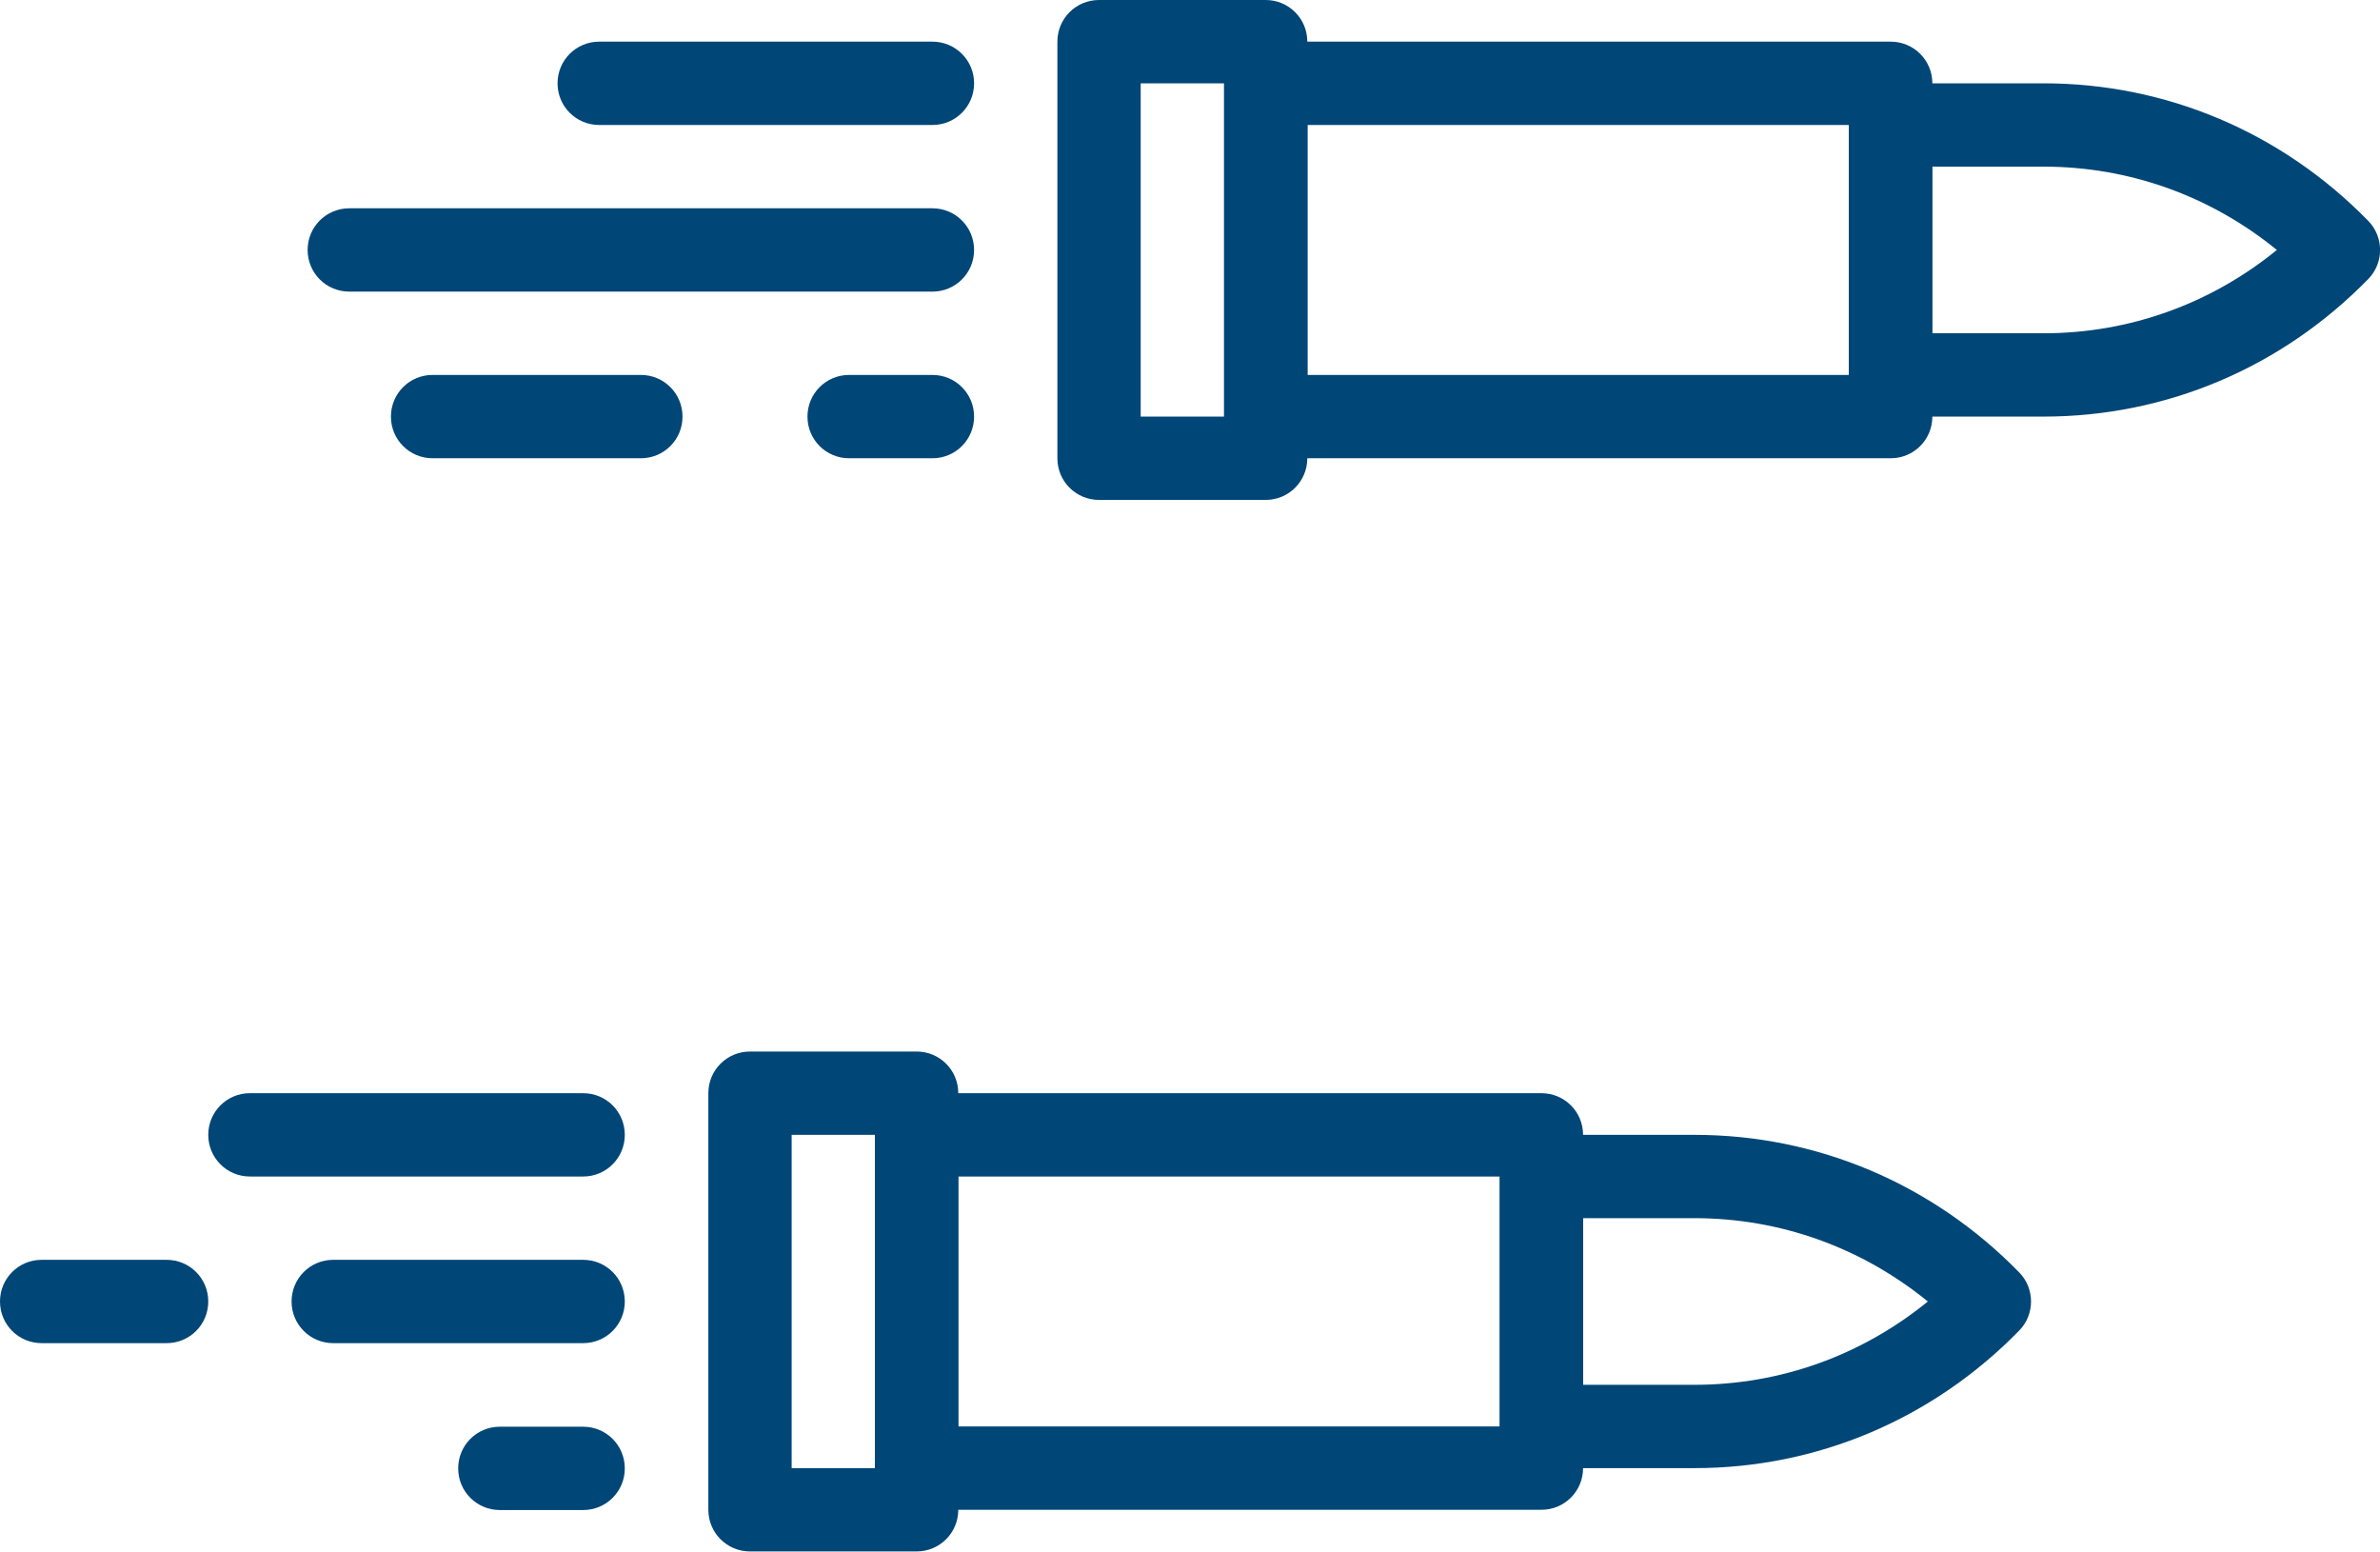 <?xml version="1.0" encoding="UTF-8"?><svg id="Camada_2" xmlns="http://www.w3.org/2000/svg" viewBox="0 0 94.85 61.83"><defs><style>.cls-1{fill:#004677;}</style></defs><g id="Camada_1-2"><g><path class="cls-1" d="M75.35,1.66h-24.9c-.92,0-1.66,.74-1.66,1.66v13.28c0,.92,.74,1.66,1.66,1.66h24.9c.92,0,1.66-.74,1.66-1.66V3.32c0-.92-.74-1.66-1.66-1.66Zm-1.66,13.28h-21.58V4.98h21.58V14.94Z"/><path class="cls-1" d="M50.44,0h-6.64c-.92,0-1.66,.74-1.66,1.66V18.26c0,.92,.74,1.66,1.66,1.66h6.64c.92,0,1.66-.74,1.66-1.66V1.66c0-.92-.74-1.66-1.66-1.66Zm-1.66,16.6h-3.32V3.32h3.32v13.28Z"/><path class="cls-1" d="M94.38,8.8c-3.45-3.53-8.05-5.48-12.94-5.48h-6.1c-.92,0-1.66,.74-1.66,1.66V14.94c0,.92,.74,1.66,1.66,1.66h6.1c4.89,0,9.49-1.95,12.94-5.48,.63-.64,.63-1.68,0-2.32Zm-12.94,4.48h-4.44V6.64h4.44c3.42,0,6.66,1.17,9.3,3.32-2.64,2.15-5.88,3.32-9.3,3.32Z"/><path class="cls-1" d="M37.16,1.66h-13.28c-.92,0-1.66,.74-1.66,1.66s.74,1.66,1.66,1.66h13.28c.92,0,1.66-.74,1.66-1.66s-.74-1.66-1.66-1.66Z"/><path class="cls-1" d="M37.16,8.3H13.92c-.92,0-1.66,.74-1.66,1.66s.74,1.66,1.66,1.66h23.24c.92,0,1.66-.74,1.66-1.66s-.74-1.66-1.66-1.66Z"/><path class="cls-1" d="M37.16,14.94h-3.32c-.92,0-1.66,.74-1.66,1.66s.74,1.66,1.66,1.66h3.32c.92,0,1.66-.74,1.66-1.66s-.74-1.66-1.66-1.66Z"/><path class="cls-1" d="M25.54,14.94h-8.3c-.92,0-1.66,.74-1.66,1.66s.74,1.66,1.66,1.66h8.3c.92,0,1.66-.74,1.66-1.66s-.74-1.66-1.66-1.66Z"/><path class="cls-1" d="M61.43,43.56h-24.9c-.92,0-1.66,.74-1.66,1.66v13.28c0,.92,.74,1.66,1.66,1.66h24.9c.92,0,1.66-.74,1.66-1.66v-13.28c0-.92-.74-1.66-1.66-1.66Zm-1.66,13.28h-21.58v-9.96h21.58v9.96Z"/><path class="cls-1" d="M36.53,41.9h-6.64c-.92,0-1.66,.74-1.66,1.66v16.6c0,.92,.74,1.66,1.66,1.66h6.64c.92,0,1.66-.74,1.66-1.66v-16.6c0-.92-.74-1.66-1.66-1.66Zm-1.66,16.6h-3.32v-13.28h3.32v13.28Z"/><path class="cls-1" d="M80.47,50.7c-3.45-3.53-8.05-5.48-12.94-5.48h-6.1c-.92,0-1.66,.74-1.66,1.66v9.96c0,.92,.74,1.66,1.66,1.66h6.1c4.89,0,9.49-1.95,12.94-5.48,.63-.64,.63-1.68,0-2.32Zm-12.94,4.48h-4.44v-6.64h4.44c3.42,0,6.66,1.17,9.3,3.32-2.64,2.15-5.88,3.32-9.3,3.32Z"/><path class="cls-1" d="M23.24,43.56H9.96c-.92,0-1.66,.74-1.66,1.66s.74,1.66,1.66,1.66h13.28c.92,0,1.66-.74,1.66-1.66,0-.92-.74-1.66-1.66-1.66Z"/><path class="cls-1" d="M23.24,50.2H13.28c-.92,0-1.66,.74-1.66,1.66s.74,1.66,1.66,1.66h9.96c.92,0,1.66-.74,1.66-1.66,0-.92-.74-1.66-1.66-1.66Z"/><path class="cls-1" d="M23.24,56.85h-3.32c-.92,0-1.66,.74-1.66,1.66s.74,1.66,1.66,1.66h3.32c.92,0,1.66-.74,1.66-1.66s-.74-1.66-1.66-1.66Z"/><path class="cls-1" d="M6.64,50.2H1.66c-.92,0-1.66,.74-1.66,1.66s.74,1.66,1.66,1.66H6.64c.92,0,1.66-.74,1.66-1.66,0-.92-.74-1.66-1.66-1.66Z"/></g></g></svg>